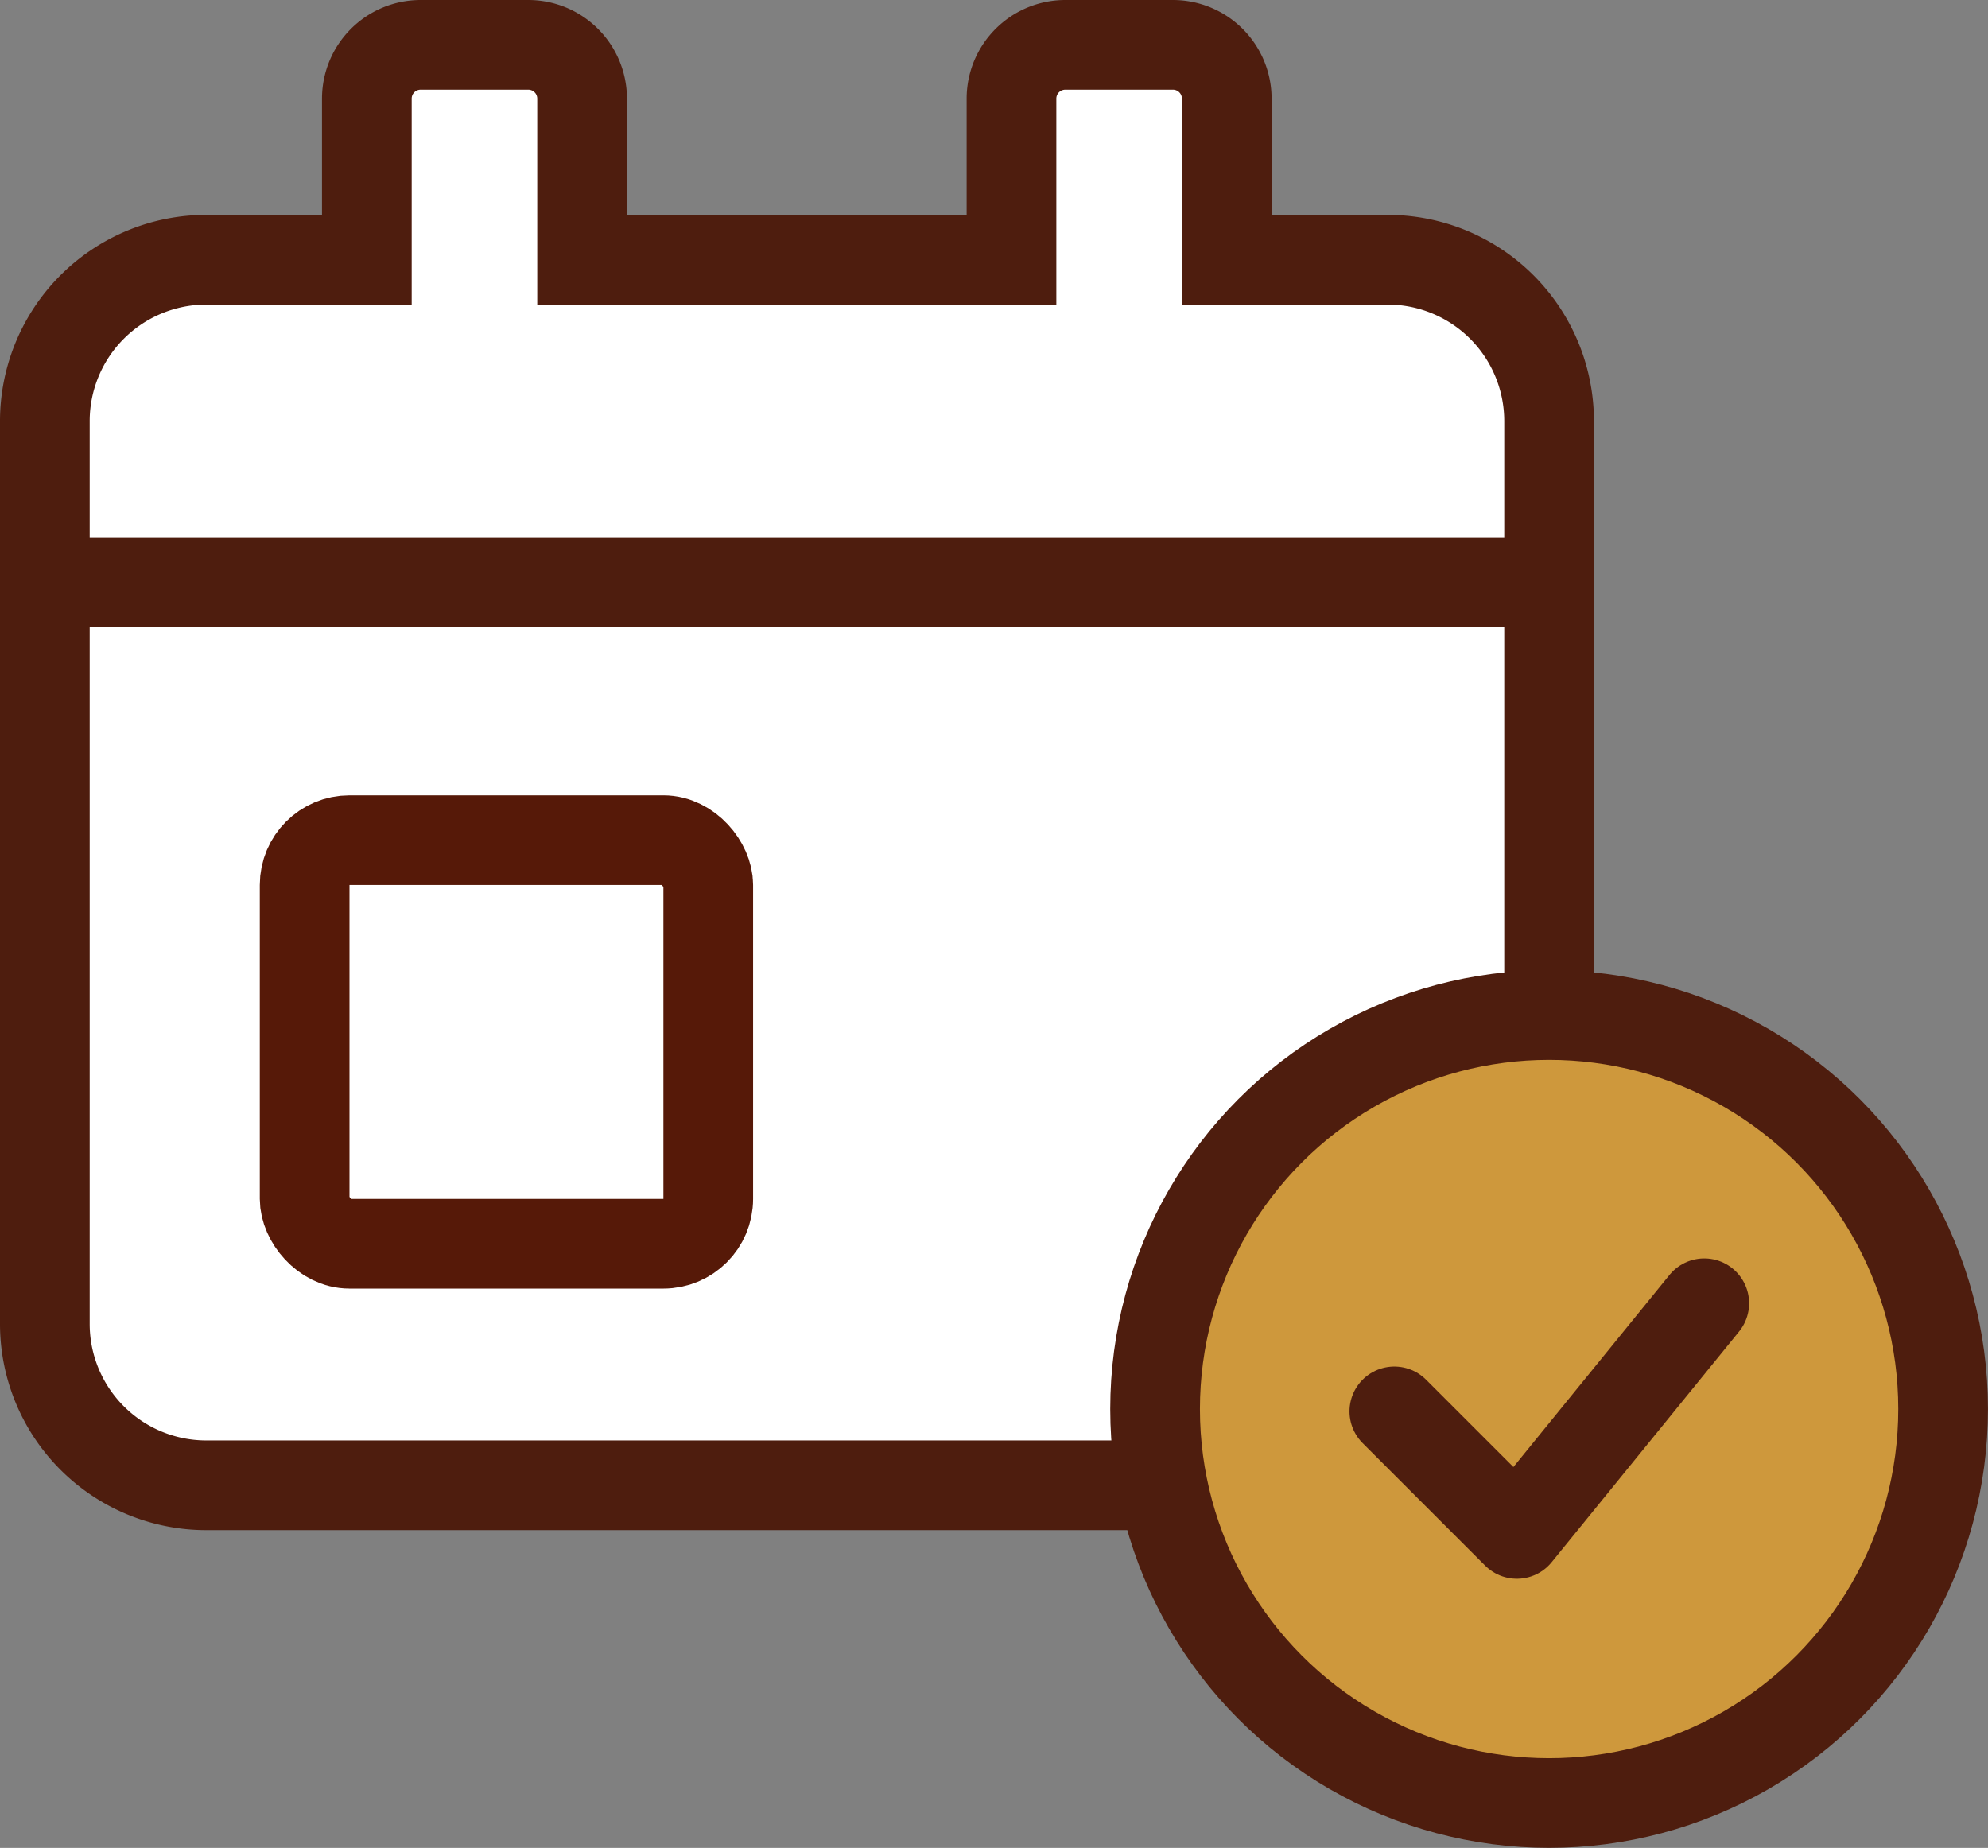 <svg xmlns="http://www.w3.org/2000/svg" width="44.33" height="41.207" viewBox="0 0 44.33 41.207">
  <rect x="0" y="0" width="44.33" height="41.207" fill="#808080" stroke="none"/>
  <g id="그룹_35897" data-name="그룹 35897" transform="translate(-185.207 -773.264)">
    <g id="그룹_35898" data-name="그룹 35898" transform="translate(-2.043 -1.957)">
      <path id="Icon_awesome-calendar-day" data-name="Icon awesome-calendar-day" d="M0,28.527a3.6,3.6,0,0,0,3.594,3.594H29.949a3.6,3.6,0,0,0,3.594-3.594V11.98H0ZM29.949,4.792H26.355V1.2a1.2,1.2,0,0,0-1.2-1.2h-2.4a1.2,1.2,0,0,0-1.2,1.2V4.792H11.98V1.2a1.2,1.2,0,0,0-1.2-1.2h-2.4a1.2,1.2,0,0,0-1.2,1.2V4.792H3.594A3.6,3.6,0,0,0,0,8.386V11.98H33.543V8.386A3.6,3.6,0,0,0,29.949,4.792Z" transform="translate(188.25 776.221)" fill="#fff" stroke="#4e1d0e" stroke-width="2"/>
      <g id="사각형_16178" data-name="사각형 16178" transform="translate(193.043 792.956)" fill="none" stroke="#561908" stroke-width="2">
        <rect width="11" height="11" rx="2" stroke="none"/>
        <rect x="1" y="1" width="9" height="9" rx="1" fill="none"/>
      </g>
    </g>
    <g id="그룹_35897-2" data-name="그룹 35897" transform="translate(210.964 795.898)">
      <circle id="타원_106" data-name="타원 106" cx="8.786" cy="8.786" r="8.786" transform="translate(0 0)" fill="#ce983c" stroke="#4e1d0e" stroke-linecap="round" stroke-linejoin="round" stroke-width="2"/>
      <path id="패스_2894" data-name="패스 2894" d="M622,191.578l2.732,2.732,4.179-5.143" transform="translate(-616.665 -182.739)" fill="#ce983c" stroke="#4e1d0e" stroke-linecap="round" stroke-linejoin="round" stroke-width="2"/>
    </g>
  </g>
</svg>
